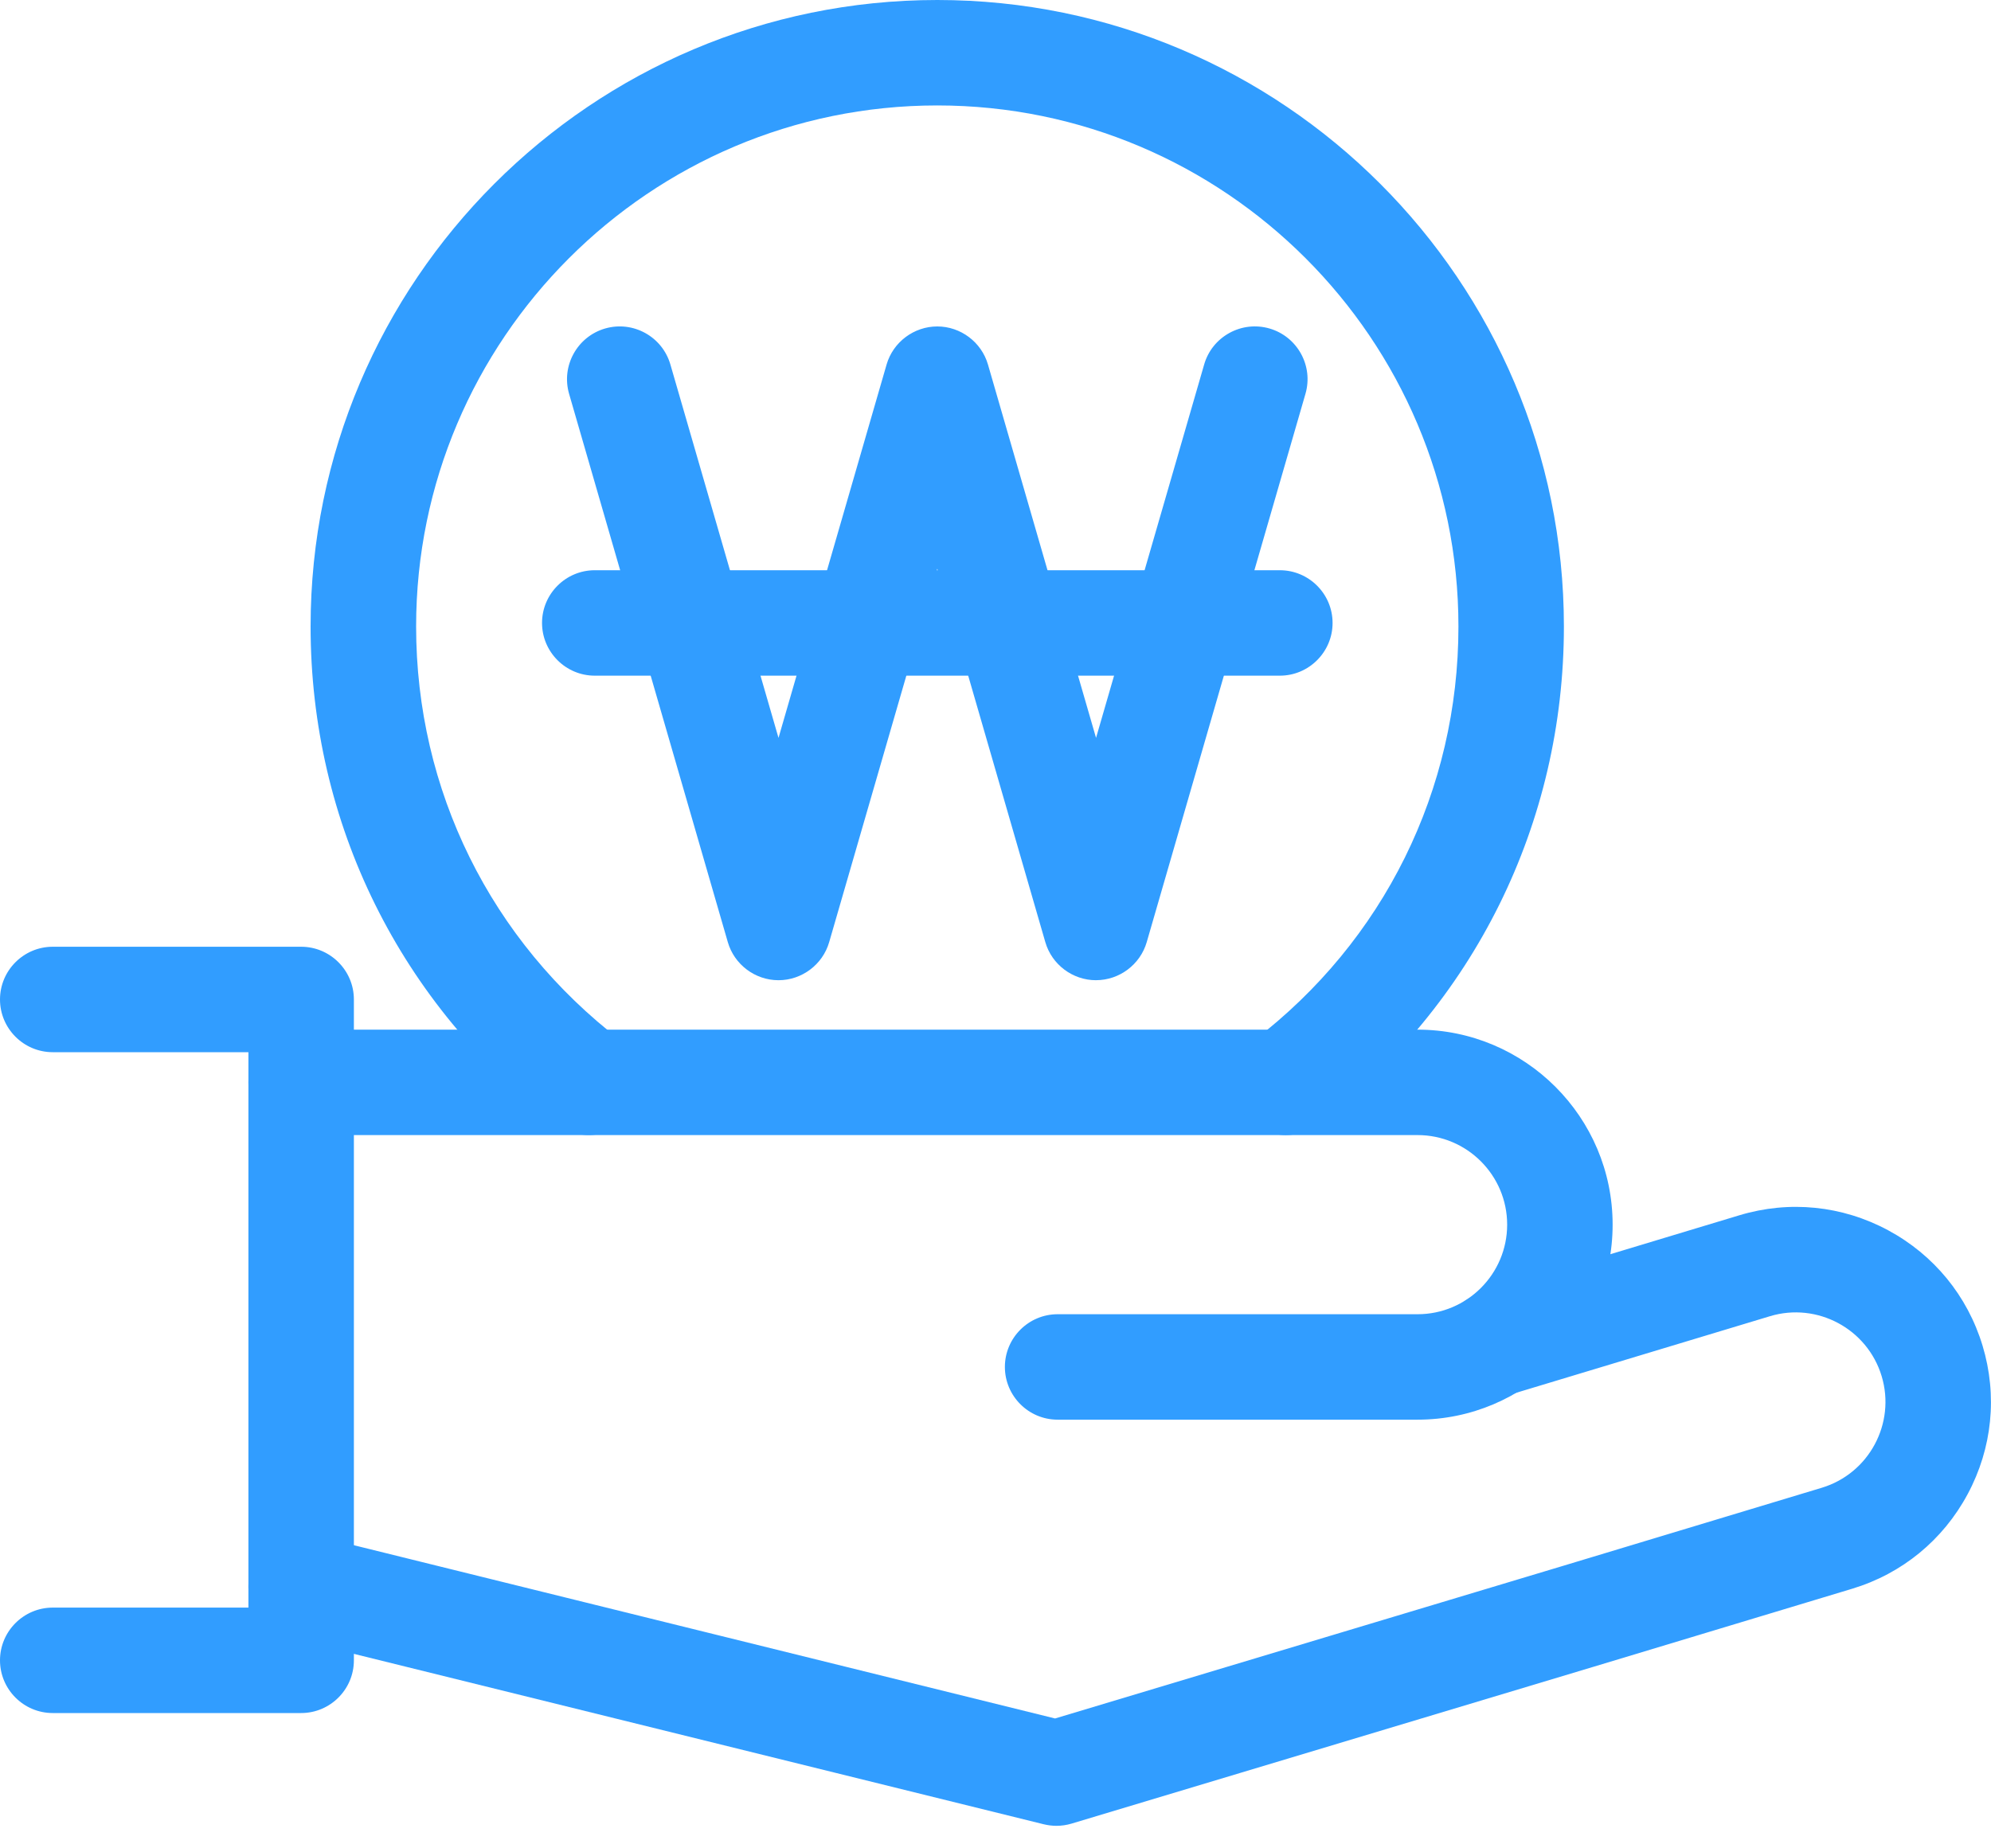 <svg width="70" height="65" viewBox="0 0 70 65" fill="none" xmlns="http://www.w3.org/2000/svg">
<g clip-path="url(#clip0_85_20)">
<path d="M49.839 48.998H37.184C36.672 48.998 36.257 48.583 36.257 48.071C36.257 47.559 36.672 47.144 37.184 47.144H49.839C52.088 47.144 53.916 45.314 53.916 43.067C53.916 40.82 52.086 38.99 49.839 38.99H10.588C10.076 38.99 9.661 38.575 9.661 38.063C9.661 37.551 10.076 37.136 10.588 37.136H49.839C53.11 37.136 55.77 39.796 55.77 43.067C55.77 46.337 53.11 48.998 49.839 48.998Z" fill="#319DFF"/>
<path d="M49.839 49.925H37.184C36.162 49.925 35.33 49.092 35.33 48.071C35.33 47.049 36.162 46.217 37.184 46.217H49.839C51.577 46.217 52.989 44.804 52.989 43.067C52.989 41.33 51.577 39.917 49.839 39.917H10.588C9.567 39.917 8.734 39.084 8.734 38.063C8.734 37.041 9.567 36.209 10.588 36.209H49.839C53.622 36.209 56.697 39.286 56.697 43.067C56.697 46.847 53.62 49.925 49.839 49.925Z" fill="#319DFF"/>
<path d="M37.143 63.281C37.069 63.281 36.993 63.272 36.921 63.253L10.366 56.692C9.869 56.569 9.565 56.067 9.689 55.57C9.812 55.073 10.314 54.769 10.811 54.894L37.119 61.394L55.207 55.956L64.318 53.206C66.47 52.557 67.694 50.277 67.043 48.124C66.394 45.972 64.114 44.75 61.961 45.399L52.85 48.149C52.361 48.297 51.844 48.019 51.696 47.529C51.547 47.04 51.825 46.523 52.315 46.374L61.425 43.625C64.557 42.679 67.874 44.459 68.817 47.59C69.763 50.722 67.983 54.039 64.852 54.983L55.741 57.732L37.408 63.242C37.321 63.268 37.232 63.281 37.142 63.281H37.143Z" fill="#319DFF"/>
<path d="M37.143 64.208C36.993 64.208 36.845 64.189 36.698 64.154L10.143 57.593C9.151 57.348 8.543 56.342 8.788 55.348C9.033 54.356 10.04 53.748 11.033 53.992L37.095 60.433L54.94 55.07L64.049 52.32C65.712 51.818 66.657 50.056 66.155 48.393C65.652 46.73 63.891 45.785 62.228 46.287L53.117 49.037C52.645 49.179 52.142 49.129 51.705 48.896C51.269 48.662 50.948 48.271 50.806 47.798C50.663 47.324 50.713 46.823 50.946 46.385C51.18 45.948 51.571 45.629 52.044 45.486L61.154 42.737C62.907 42.208 64.761 42.394 66.377 43.261C67.992 44.129 69.173 45.57 69.703 47.322C70.232 49.074 70.046 50.928 69.179 52.544C68.311 54.161 66.871 55.342 65.118 55.871L56.008 58.62L37.675 64.13C37.501 64.182 37.321 64.208 37.141 64.208H37.143ZM55.791 56.749L55.476 56.844L37.145 62.354L55.791 56.749ZM67.301 52.081C66.737 52.928 65.912 53.609 64.901 53.989C65.886 53.62 66.718 52.956 67.301 52.081ZM68.007 48.139C68.265 49.209 68.153 50.294 67.749 51.247C68.166 50.262 68.257 49.181 68.007 48.139ZM65.65 44.978C66.622 45.542 67.406 46.43 67.825 47.546C67.419 46.462 66.659 45.562 65.65 44.978ZM63.136 44.3C63.934 44.3 64.709 44.492 65.402 44.843C64.299 44.283 63.055 44.15 61.865 44.465C62.289 44.353 62.716 44.3 63.136 44.3Z" fill="#319DFF"/>
<path d="M10.588 59.315H1.854C1.342 59.315 0.927 58.9 0.927 58.388C0.927 57.877 1.342 57.461 1.854 57.461H9.661V36.075H1.854C1.342 36.075 0.927 35.66 0.927 35.148C0.927 34.637 1.342 34.221 1.854 34.221H10.588C11.1 34.221 11.515 34.637 11.515 35.148V58.388C11.515 58.9 11.1 59.315 10.588 59.315Z" fill="#319DFF"/>
<path d="M10.588 60.242H1.854C0.832 60.242 0 59.41 0 58.388C0 57.367 0.832 56.534 1.854 56.534H8.734V37.002H1.854C0.832 37.002 0 36.17 0 35.148C0 34.127 0.832 33.294 1.854 33.294H10.588C11.61 33.294 12.442 34.127 12.442 35.148V58.388C12.442 59.41 11.61 60.242 10.588 60.242Z" fill="#319DFF"/>
<path d="M45.208 38.99C44.93 38.99 44.654 38.864 44.472 38.626C44.161 38.22 44.238 37.638 44.645 37.327C49.448 33.648 52.203 28.073 52.203 22.031C52.203 11.417 43.567 2.781 32.953 2.781C22.339 2.781 13.703 11.417 13.703 22.031C13.703 28.073 16.458 33.648 21.262 37.327C21.668 37.638 21.746 38.22 21.434 38.626C21.123 39.032 20.541 39.11 20.134 38.799C14.869 34.766 11.849 28.656 11.849 22.031C11.849 10.394 21.316 0.927 32.953 0.927C44.591 0.927 54.057 10.395 54.057 22.031C54.057 28.656 51.037 34.766 45.77 38.799C45.601 38.927 45.403 38.99 45.206 38.99H45.208Z" fill="#319DFF"/>
<path d="M45.208 39.917C44.626 39.917 44.088 39.652 43.736 39.19C43.115 38.378 43.269 37.212 44.081 36.591C48.655 33.09 51.276 27.782 51.276 22.031C51.276 11.927 43.056 3.708 32.953 3.708C22.851 3.708 14.63 11.929 14.63 22.031C14.63 27.782 17.253 33.089 21.826 36.591C22.637 37.212 22.791 38.378 22.17 39.19C21.549 40.002 20.383 40.156 19.571 39.535C14.074 35.326 10.92 28.947 10.92 22.031C10.922 9.884 20.806 0 32.953 0C45.101 0 54.984 9.884 54.984 22.031C54.984 28.947 51.831 35.326 46.334 39.535C46.007 39.785 45.618 39.917 45.208 39.917ZM53.049 23.863C52.548 29.483 49.752 34.583 45.206 38.063C49.751 34.583 52.546 29.483 53.047 23.863H53.049ZM53.053 23.82C53.053 23.82 53.053 23.83 53.053 23.835C53.053 23.83 53.053 23.826 53.053 23.82ZM53.058 23.774C53.058 23.785 53.058 23.796 53.054 23.807C53.054 23.796 53.056 23.785 53.058 23.774ZM53.06 23.75C53.06 23.75 53.06 23.759 53.06 23.763C53.06 23.759 53.06 23.754 53.06 23.75ZM53.064 23.705C53.064 23.705 53.064 23.705 53.064 23.707C53.064 23.707 53.064 23.707 53.064 23.705Z" fill="#319DFF"/>
<path d="M38.534 33.544C38.12 33.544 37.759 33.272 37.644 32.875L32.953 16.669L28.263 32.875C28.148 33.272 27.784 33.544 27.373 33.544C26.961 33.544 26.598 33.272 26.483 32.875L20.902 13.592C20.759 13.1 21.043 12.585 21.534 12.444C22.026 12.301 22.541 12.585 22.682 13.076L27.373 29.282L32.063 13.076C32.178 12.68 32.542 12.407 32.953 12.407C33.365 12.407 33.728 12.68 33.843 13.076L38.534 29.282L43.224 13.076C43.367 12.585 43.881 12.301 44.372 12.444C44.863 12.587 45.147 13.1 45.004 13.592L39.424 32.875C39.309 33.272 38.945 33.544 38.534 33.544Z" fill="#319DFF"/>
<path d="M38.534 34.471C37.712 34.471 36.98 33.921 36.752 33.133L32.953 20.003L29.152 33.133C28.924 33.921 28.192 34.471 27.371 34.471C26.549 34.471 25.817 33.921 25.589 33.133L20.008 13.849C19.725 12.867 20.292 11.838 21.275 11.552C22.257 11.269 23.286 11.836 23.57 12.819L27.371 25.949L31.171 12.819C31.399 12.031 32.132 11.48 32.953 11.48C33.774 11.48 34.507 12.031 34.735 12.819L38.535 25.949L42.336 12.819C42.473 12.342 42.789 11.949 43.222 11.71C43.656 11.471 44.157 11.415 44.633 11.552C45.614 11.836 46.183 12.867 45.898 13.848L40.317 33.131C40.089 33.919 39.357 34.47 38.535 34.47L38.534 34.471Z" fill="#319DFF"/>
<path d="M44.995 22.834H20.911C20.4 22.834 19.984 22.419 19.984 21.907C19.984 21.395 20.4 20.98 20.911 20.98H44.997C45.508 20.98 45.924 21.395 45.924 21.907C45.924 22.419 45.508 22.834 44.997 22.834H44.995Z" fill="#319DFF"/>
<path d="M44.995 23.761H20.911C19.89 23.761 19.057 22.928 19.057 21.907C19.057 20.885 19.89 20.053 20.911 20.053H44.997C46.018 20.053 46.851 20.885 46.851 21.907C46.851 22.928 46.018 23.761 44.997 23.761H44.995ZM44.997 21.907H20.911H44.999H44.997Z" fill="#319DFF"/>
</g>
<defs>
<clipPath id="clip0_85_20">
<rect width="70" height="64.208" fill="white"/>
</clipPath>
</defs>
</svg>
